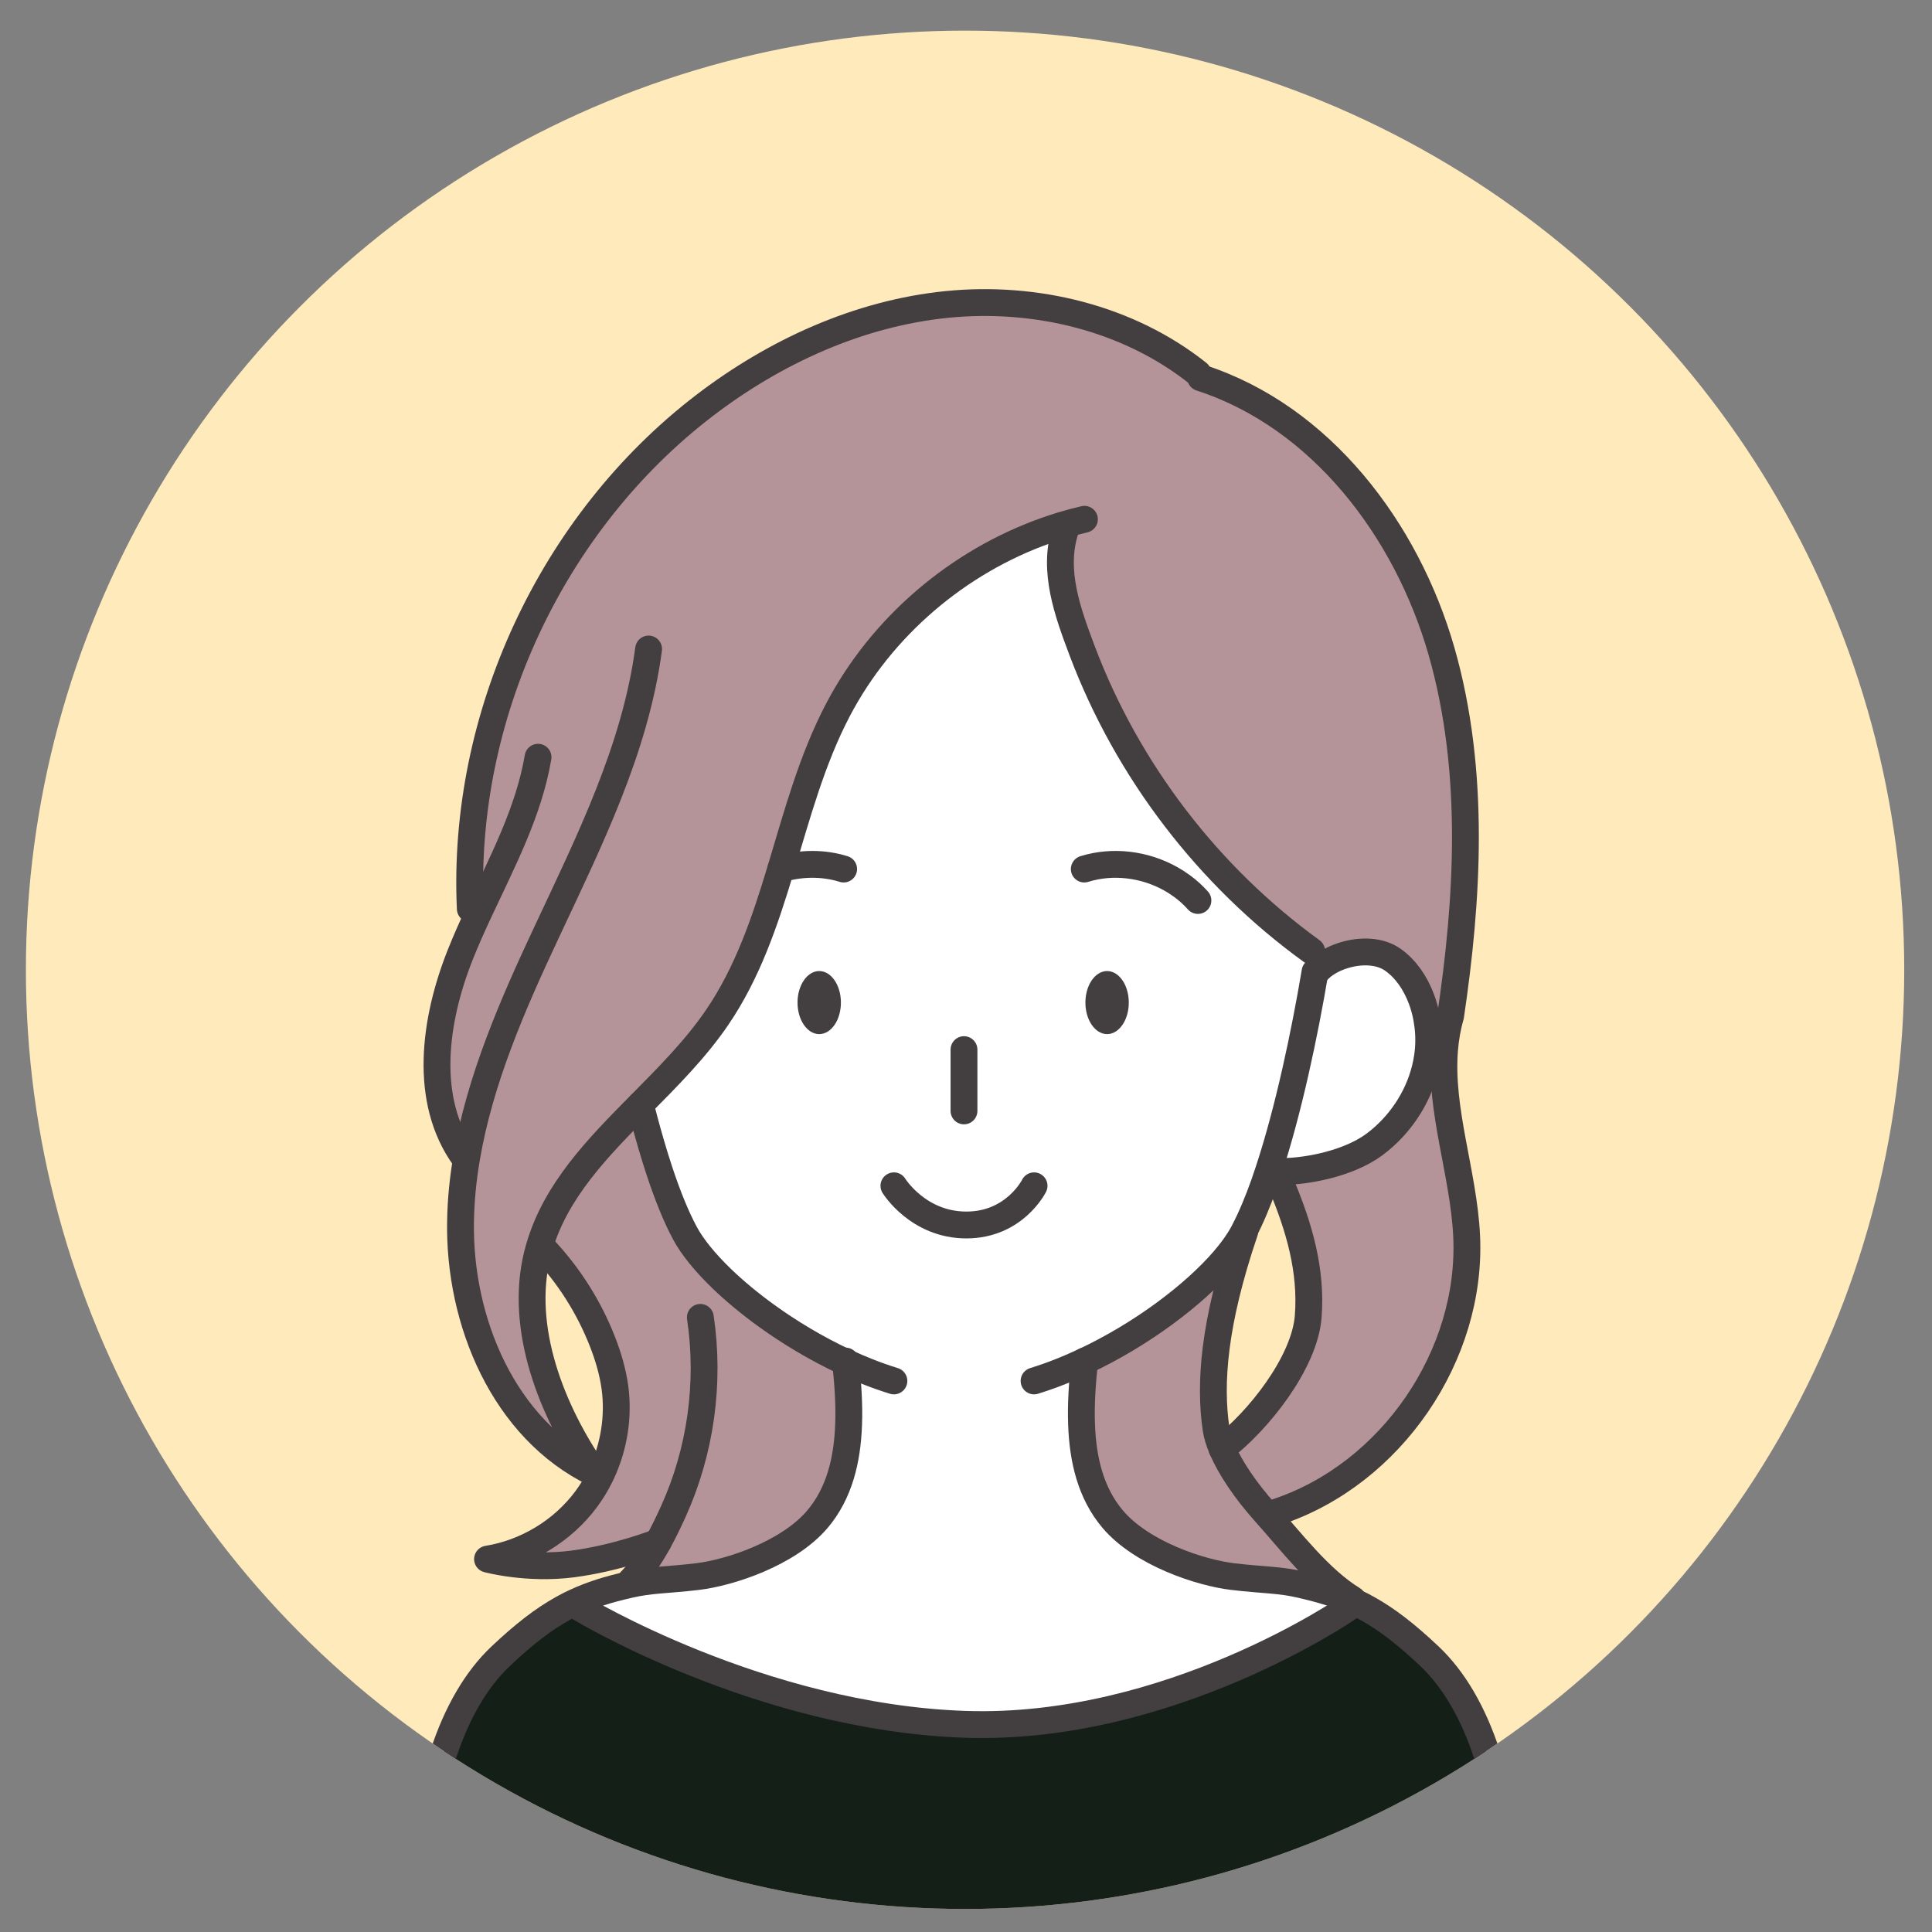 <?xml version="1.0" encoding="UTF-8"?>
<svg id="design" xmlns="http://www.w3.org/2000/svg" xmlns:xlink="http://www.w3.org/1999/xlink" viewBox="0 0 432 432">
  <rect x="0" y="0" width="432" height="432" fill="#808080" stroke="none"/>
  <defs>
    <style>
      .cls-1 {
        fill: #433e40;
      }

      .cls-2 {
        stroke: #433e40;
        stroke-linecap: round;
        stroke-linejoin: round;
        stroke-width: 6px;
      }

      .cls-2, .cls-3 {
        fill: none;
      }

      .cls-4 {
        fill: #b59499;
      }

      .cls-5 {
        fill: #fff;
      }

      .cls-6 {
        fill: #141f18;
      }

      .cls-7 {
        fill: #ffeabc;
      }

      .cls-8 {
        clip-path: url(#clippath);
      }
    </style>
    <clipPath id="clippath">
      <circle class="cls-3" cx="215.79" cy="216.85" r="210"/>
    </clipPath>
  </defs>
  <g class="cls-8">
    <rect class="cls-7" x="5.79" y="6.85" width="420" height="420"/>
    <g>
      <g>
        <path class="cls-6" d="M129.67,359.53s40.26,24.44,86.02,26.03c45.76,1.59,85.75-26.03,85.75-26.03l.96-1.54c.23.1.47.21.7.32.91.43,1.82.89,2.73,1.4,4.3,2.39,8.62,5.72,13.85,10.67,10.86,10.3,17.34,29.93,17.82,54.7.99,33.41-3.36,114.3-4.15,127-1.04,16.55,4.95,60.77,4.95,60.77H93.29s5.99-44.21,4.95-60.77c-.79-12.7-5.14-93.59-4.15-127,.47-24.77,6.95-44.41,17.82-54.7,5.23-4.95,9.55-8.28,13.85-10.67.23-.13.45-.26.68-.37l3.23.19Z"/>
        <g>
          <path class="cls-5" d="M283.66,261.77c4.44-13.44,8.05-30.58,10.39-44.5l.32.05c.43-.51.94-.99,1.52-1.43,1.28-.98,2.9-1.78,4.66-2.31,3.7-1.13,7.99-1.07,10.94,1.04,2.85,2.03,4.98,5.14,6.33,8.72.53,1.39.93,2.86,1.2,4.36.4,2.19.54,4.46.38,6.69-.05.62-.11,1.22-.2,1.83-1.03,7.13-4.76,13.42-9.65,17.85-.72.65-1.47,1.27-2.24,1.84-1.5,1.11-3.28,2.08-5.23,2.89-3.11,1.3-6.64,2.21-10.04,2.71-1.9.28-3.76.43-5.49.45h-.33c-.79,0-1.55-.03-2.27-.09l-.29-.1Z"/>
          <path class="cls-5" d="M242.5,304.47c-.49,4.59-.84,9.38-.67,14.06.28,7.81,2.02,15.34,6.99,21.18,6.54,7.68,19.64,11.96,26.82,12.81,7.18.84,10.32.67,15.3,1.81,3.97.91,7.43,1.92,10.73,3.34.24.1.48.2.71.31l-.96,1.54s-39.98,27.61-85.75,26.03c-45.76-1.59-86.02-26.03-86.02-26.03l-3.23-.19c.68-.37,1.36-.71,2.05-1.03,3.74-1.76,7.6-2.94,12.15-3.97,4.98-1.15,8.12-.97,15.3-1.81,7.18-.85,20.29-5.13,26.82-12.81,4.97-5.85,6.71-13.37,6.99-21.18.18-4.64-.18-9.38-.66-13.93-.08-.04-.17-.08-.26-.12-.06-.03-.12-.06-.18-.08-6.12-2.87-12.03-6.41-17.26-10.19-3.73-2.69-7.12-5.51-10-8.28-3.7-3.57-6.57-7.08-8.24-10.18-2.02-3.76-3.94-8.56-5.73-13.97-.33-1.01-.67-2.05-.99-3.11-1.15-3.71-2.23-7.64-3.25-11.67,6.13-6.19,12.34-12.41,17.15-19.47,6.85-10.04,10.72-21.54,14.25-33.24,3.66-12.14,6.96-24.49,12.83-35.65,9.74-18.51,26.75-33.01,46.44-39.99l4.25.12c-2.74,8.96.55,18.02,3.86,26.79,10.09,26.72,28.17,50.36,51.3,67.1l2.6,3.23c-.58.44-1.09.92-1.52,1.43l-.32-.05c-2.34,13.92-5.95,31.06-10.39,44.5-.33,1.01-.67,2.01-1.01,2.98-1.42,3.99-2.91,7.56-4.47,10.53-.07.15-.16.31-.24.46-1.02,1.89-2.48,3.93-4.3,6.04-6.74,7.81-18.44,16.61-31.1,22.56,0,0-.02,0-.02.01,0,.03,0,.07-.01.11Z"/>
        </g>
        <g>
          <path class="cls-4" d="M285.66,338.03l-2.7.26c-4.46-4.96-7.89-10.06-9.71-14.35,8.01-6.09,18.47-19.19,19.28-29.57.81-10.38-2.08-20.04-5.94-29.33l-.02-3.08c1.72-.02,3.59-.17,5.49-.45,3.4-.5,6.92-1.41,10.04-2.71,1.94-.81,3.73-1.78,5.23-2.89.77-.57,1.52-1.19,2.24-1.84,4.89-4.43,8.62-10.72,9.65-17.85.08-.61.15-1.21.2-1.83l3.61.29c-1.11,13.6,4.25,27.66,4.93,41.61,1.3,26.75-16.86,53.28-42.28,61.75Z"/>
          <path class="cls-4" d="M277.94,275.74c.08-.15.16-.31.24-.46l.15.08c-7.01,20.63-7.88,34.08-6.42,44.12.19,1.33.65,2.83,1.34,4.45,1.82,4.28,5.25,9.38,9.71,14.35,5.64,6.28,12.05,14.79,19.51,19.37l-.79.02c-3.31-1.42-6.76-2.43-10.73-3.34-4.98-1.15-8.12-.97-15.3-1.81-7.18-.85-20.29-5.13-26.82-12.81-4.97-5.85-6.71-13.37-6.99-21.18-.18-4.68.18-9.47.67-14.06,0-.04,0-.07.01-.11,0,0,.02,0,.02-.01,12.66-5.95,24.36-14.75,31.1-22.56,1.83-2.11,3.28-4.15,4.3-6.04Z"/>
          <path class="cls-4" d="M147.17,344.8c-.27.11-9.04,3.58-19.08,4.89-10.19,1.34-19.08-1.08-19.08-1.08,8.69-1.39,16.77-6.29,22.03-13.36,1.22-1.64,2.28-3.4,3.19-5.23.11-.22.22-.44.32-.66,2.74-5.9,3.82-12.59,2.96-19.05-.48-3.56-1.51-7.03-2.82-10.38-3.01-7.67-7.5-14.75-13.14-20.74l-.96-.28c3.67-12.67,13.06-22.27,22.61-31.92,1.01,4.03,2.1,7.96,3.25,11.67.32,1.05.65,2.09.99,3.11,1.79,5.41,3.7,10.21,5.73,13.97,1.68,3.11,4.54,6.62,8.24,10.18,2.88,2.77,6.27,5.58,10,8.28,5.23,3.78,11.14,7.32,17.26,10.19.06.03.12.06.18.08.08.04.17.08.26.12.48,4.55.83,9.29.66,13.93-.28,7.81-2.02,15.34-6.99,21.18-6.54,7.68-19.64,11.96-26.82,12.81-7.18.84-10.32.67-15.3,1.81l-.06-.37.19-.19c2.49-2.57,4.59-5.69,6.41-8.98Z"/>
          <path class="cls-4" d="M120.17,280.43c-4.13,16.52,3.14,35.02,12.85,49.01-20.31-9.82-30.5-34-30.03-56.56.1-4.68.57-9.32,1.34-13.9l-.45-.08c-9.28-12.84-6.79-30.77-.93-45.49,1.28-3.22,2.71-6.4,4.18-9.55l-1.96-.65c-2-42.94,18.17-86.33,52.29-112.48,15.77-12.09,34.56-20.68,54.34-22.66,19.78-1.97,40.53,3.03,56.08,15.41l.59.98c26.9,8.7,46.05,33.95,53.85,61.12,7.8,27.18,5.81,56.18,2.05,81.58-.72,2.49-1.15,5-1.35,7.52l-3.61-.29c.16-2.23.02-4.5-.38-6.69-.27-1.5-.67-2.97-1.2-4.36-1.34-3.58-3.48-6.69-6.33-8.72-2.95-2.11-7.25-2.17-10.94-1.04-1.75.53-3.37,1.33-4.66,2.31l-2.6-3.23c-23.13-16.74-41.21-40.39-51.3-67.1-3.31-8.76-6.61-17.83-3.86-26.79l-4.25-.12c-19.69,6.98-36.7,21.48-46.44,39.99-5.87,11.16-9.17,23.51-12.83,35.65-3.53,11.7-7.4,23.21-14.25,33.24-4.81,7.06-11.02,13.27-17.15,19.47-9.55,9.65-18.93,19.25-22.61,31.92h0c-.05.16-.09.32-.14.48-.1.34-.19.69-.28,1.04Z"/>
        </g>
      </g>
      <g>
        <path class="cls-2" d="M121.26,612.85c10.37-26.26,8.57-39.7,6.16-60.02-.91-7.66-2.3-15.25-3.75-22.84h0c-2.41-12.54-5.02-25.04-6-37.75-2.05-26.25,2.89-52.63,10.54-77.83"/>
        <path class="cls-2" d="M302.96,414.42c7.65,25.2,12.42,51.56,10.54,77.83-.87,12.13-3.4,24.21-5.85,36.98-1.46,7.57-2.87,15.39-3.9,23.61-2.53,20.31-4.22,33.76,6.16,60.02"/>
        <path class="cls-2" d="M338.29,612.85s-5.99-44.21-4.95-60.77c.79-12.7,5.14-93.59,4.15-127-.47-24.77-6.95-44.41-17.82-54.7-5.23-4.95-9.55-8.28-13.85-10.67-.91-.51-1.81-.98-2.73-1.4-.23-.11-.47-.22-.7-.32-.23-.11-.47-.21-.71-.31-3.31-1.42-6.76-2.43-10.73-3.34-4.98-1.15-8.12-.97-15.3-1.81-7.18-.85-20.29-5.13-26.82-12.81-4.97-5.85-6.71-13.37-6.99-21.18-.18-4.68.18-9.47.67-14.06,0-.04,0-.07.01-.11,0-.01,0-.03,0-.04"/>
        <path class="cls-2" d="M93.29,612.85s5.99-44.21,4.95-60.77c-.79-12.7-5.14-93.59-4.15-127,.47-24.77,6.95-44.41,17.82-54.7,5.23-4.95,9.55-8.28,13.85-10.67.23-.13.45-.26.68-.37.68-.37,1.36-.71,2.05-1.03,3.74-1.76,7.6-2.94,12.15-3.97,4.98-1.15,8.12-.97,15.3-1.81,7.18-.85,20.29-5.13,26.82-12.81,4.97-5.85,6.71-13.37,6.99-21.18.18-4.64-.18-9.38-.66-13.93,0-.05,0-.09-.01-.13,0-.05-.01-.1-.02-.15"/>
        <path class="cls-2" d="M278.33,275.36c-7.01,20.63-7.88,34.08-6.42,44.12.19,1.33.65,2.83,1.34,4.45,1.82,4.28,5.25,9.38,9.71,14.35,5.64,6.28,12.05,14.79,19.51,19.37"/>
        <path class="cls-2" d="M286.58,265.05c3.87,9.29,6.75,18.95,5.94,29.33-.81,10.38-11.27,23.48-19.28,29.57"/>
        <path class="cls-2" d="M121.55,279.2c5.65,5.99,10.14,13.07,13.14,20.74,1.31,3.35,2.34,6.82,2.82,10.38.86,6.46-.22,13.14-2.96,19.05-.1.22-.21.44-.32.66-.9,1.84-1.97,3.59-3.19,5.23-5.26,7.06-13.34,11.96-22.03,13.36,0,0,8.88,2.42,19.08,1.08,10.04-1.32,18.81-4.79,19.08-4.89"/>
        <path class="cls-2" d="M156.6,294.57c2.19,14.65.07,29.91-6.04,43.4-1.03,2.27-2.14,4.59-3.38,6.83,0,0,0,0,0,0-1.82,3.29-3.91,6.41-6.41,8.98l-.19.19"/>
        <path class="cls-2" d="M242.45,194.32c6.37-1.99,13.51-1.08,19.31,2.17.88.49,1.73,1.04,2.55,1.64,1.29.94,2.48,2.02,3.55,3.22"/>
        <path class="cls-2" d="M188.64,194.32c-4.55-1.42-9.48-1.36-14.04-.03"/>
        <path class="cls-2" d="M199.88,265.15s5.39,8.76,16.2,8.76,15.14-8.76,15.14-8.76"/>
        <line class="cls-2" x1="215.55" y1="234.7" x2="215.55" y2="248.4"/>
        <path class="cls-2" d="M199.88,308.78c-1.97-.61-3.94-1.3-5.9-2.08-1.64-.65-3.27-1.35-4.88-2.1-.08-.04-.17-.08-.26-.12-.06-.03-.12-.06-.18-.08-6.12-2.87-12.03-6.41-17.26-10.19-3.73-2.69-7.12-5.51-10-8.28-3.7-3.57-6.57-7.08-8.24-10.18-2.02-3.76-3.94-8.56-5.73-13.97-.33-1.01-.67-2.05-.99-3.11-1.15-3.71-2.23-7.64-3.25-11.67"/>
        <path class="cls-2" d="M294.05,217.28c-2.34,13.92-5.95,31.06-10.39,44.5-.33,1.01-.67,2.01-1.01,2.98-1.42,3.99-2.91,7.56-4.47,10.53-.07.15-.16.31-.24.46-1.02,1.89-2.48,3.93-4.3,6.04-6.74,7.81-18.44,16.61-31.1,22.56,0,0-.02,0-.02.01-.09.04-.17.08-.26.12-.07.03-.14.07-.22.1-.83.39-1.68.77-2.52,1.13-2.75,1.18-5.53,2.22-8.3,3.07"/>
        <path class="cls-2" d="M294.37,217.33c.43-.51.94-.99,1.52-1.43,1.28-.98,2.9-1.78,4.66-2.31,3.7-1.13,7.99-1.07,10.94,1.04,2.85,2.03,4.98,5.14,6.33,8.72.53,1.39.93,2.86,1.2,4.36.4,2.19.54,4.46.38,6.69-.05.62-.11,1.22-.2,1.83-1.03,7.13-4.76,13.42-9.65,17.85-.72.65-1.47,1.27-2.24,1.84-1.5,1.11-3.28,2.08-5.23,2.89-3.11,1.3-6.64,2.21-10.04,2.71-1.9.28-3.76.43-5.49.45h-.33c-.79,0-1.55-.03-2.27-.09"/>
        <path class="cls-2" d="M145.03,145.12c-2.98,22.36-13.27,42.97-22.84,63.4-7.59,16.18-14.92,32.97-17.87,50.46-.78,4.58-1.25,9.21-1.34,13.9-.47,22.56,9.72,46.74,30.03,56.56-9.71-13.99-16.98-32.49-12.85-49.01.08-.35.18-.7.28-1.04.05-.16.09-.32.14-.48h0c3.67-12.67,13.06-22.27,22.61-31.92,6.13-6.19,12.34-12.41,17.15-19.47,6.85-10.04,10.72-21.54,14.25-33.24,3.66-12.14,6.96-24.49,12.83-35.65,9.74-18.51,26.75-33.01,46.44-39.99.97-.35,1.94-.67,2.93-.98.31-.09.61-.19.91-.28t.01,0c1.58-.47,3.17-.9,4.77-1.27"/>
        <path class="cls-2" d="M238.13,118.77c-2.74,8.96.55,18.02,3.86,26.79,10.09,26.72,28.17,50.36,51.3,67.1"/>
        <path class="cls-2" d="M268.46,84.46c26.9,8.7,46.05,33.95,53.85,61.12,7.8,27.18,5.81,56.18,2.05,81.58-.72,2.49-1.15,5-1.35,7.52-1.11,13.6,4.25,27.66,4.93,41.61,1.3,26.75-16.86,53.28-42.28,61.75"/>
        <path class="cls-2" d="M267.87,83.48c-15.55-12.38-36.3-17.38-56.08-15.41-19.78,1.98-38.56,10.57-54.34,22.66-34.12,26.16-54.29,69.54-52.29,112.48"/>
        <path class="cls-2" d="M120.31,169.32c-2.08,12.2-7.93,23.26-13.19,34.54-1.47,3.15-2.9,6.33-4.18,9.55-5.86,14.72-8.35,32.65.93,45.49"/>
        <path class="cls-2" d="M129.67,359.53s40.26,24.44,86.02,26.03c45.76,1.59,85.75-26.03,85.75-26.03"/>
      </g>
      <g>
        <path class="cls-1" d="M247.55,217.13c2.68,0,4.85,3.16,4.85,7.05s-2.17,7.05-4.85,7.05-4.85-3.16-4.85-7.05,2.17-7.05,4.85-7.05Z"/>
        <path class="cls-1" d="M183.18,217.13c2.68,0,4.85,3.16,4.85,7.05s-2.17,7.05-4.85,7.05-4.85-3.16-4.85-7.05,2.17-7.05,4.85-7.05Z"/>
      </g>
    </g>
  </g>
</svg>